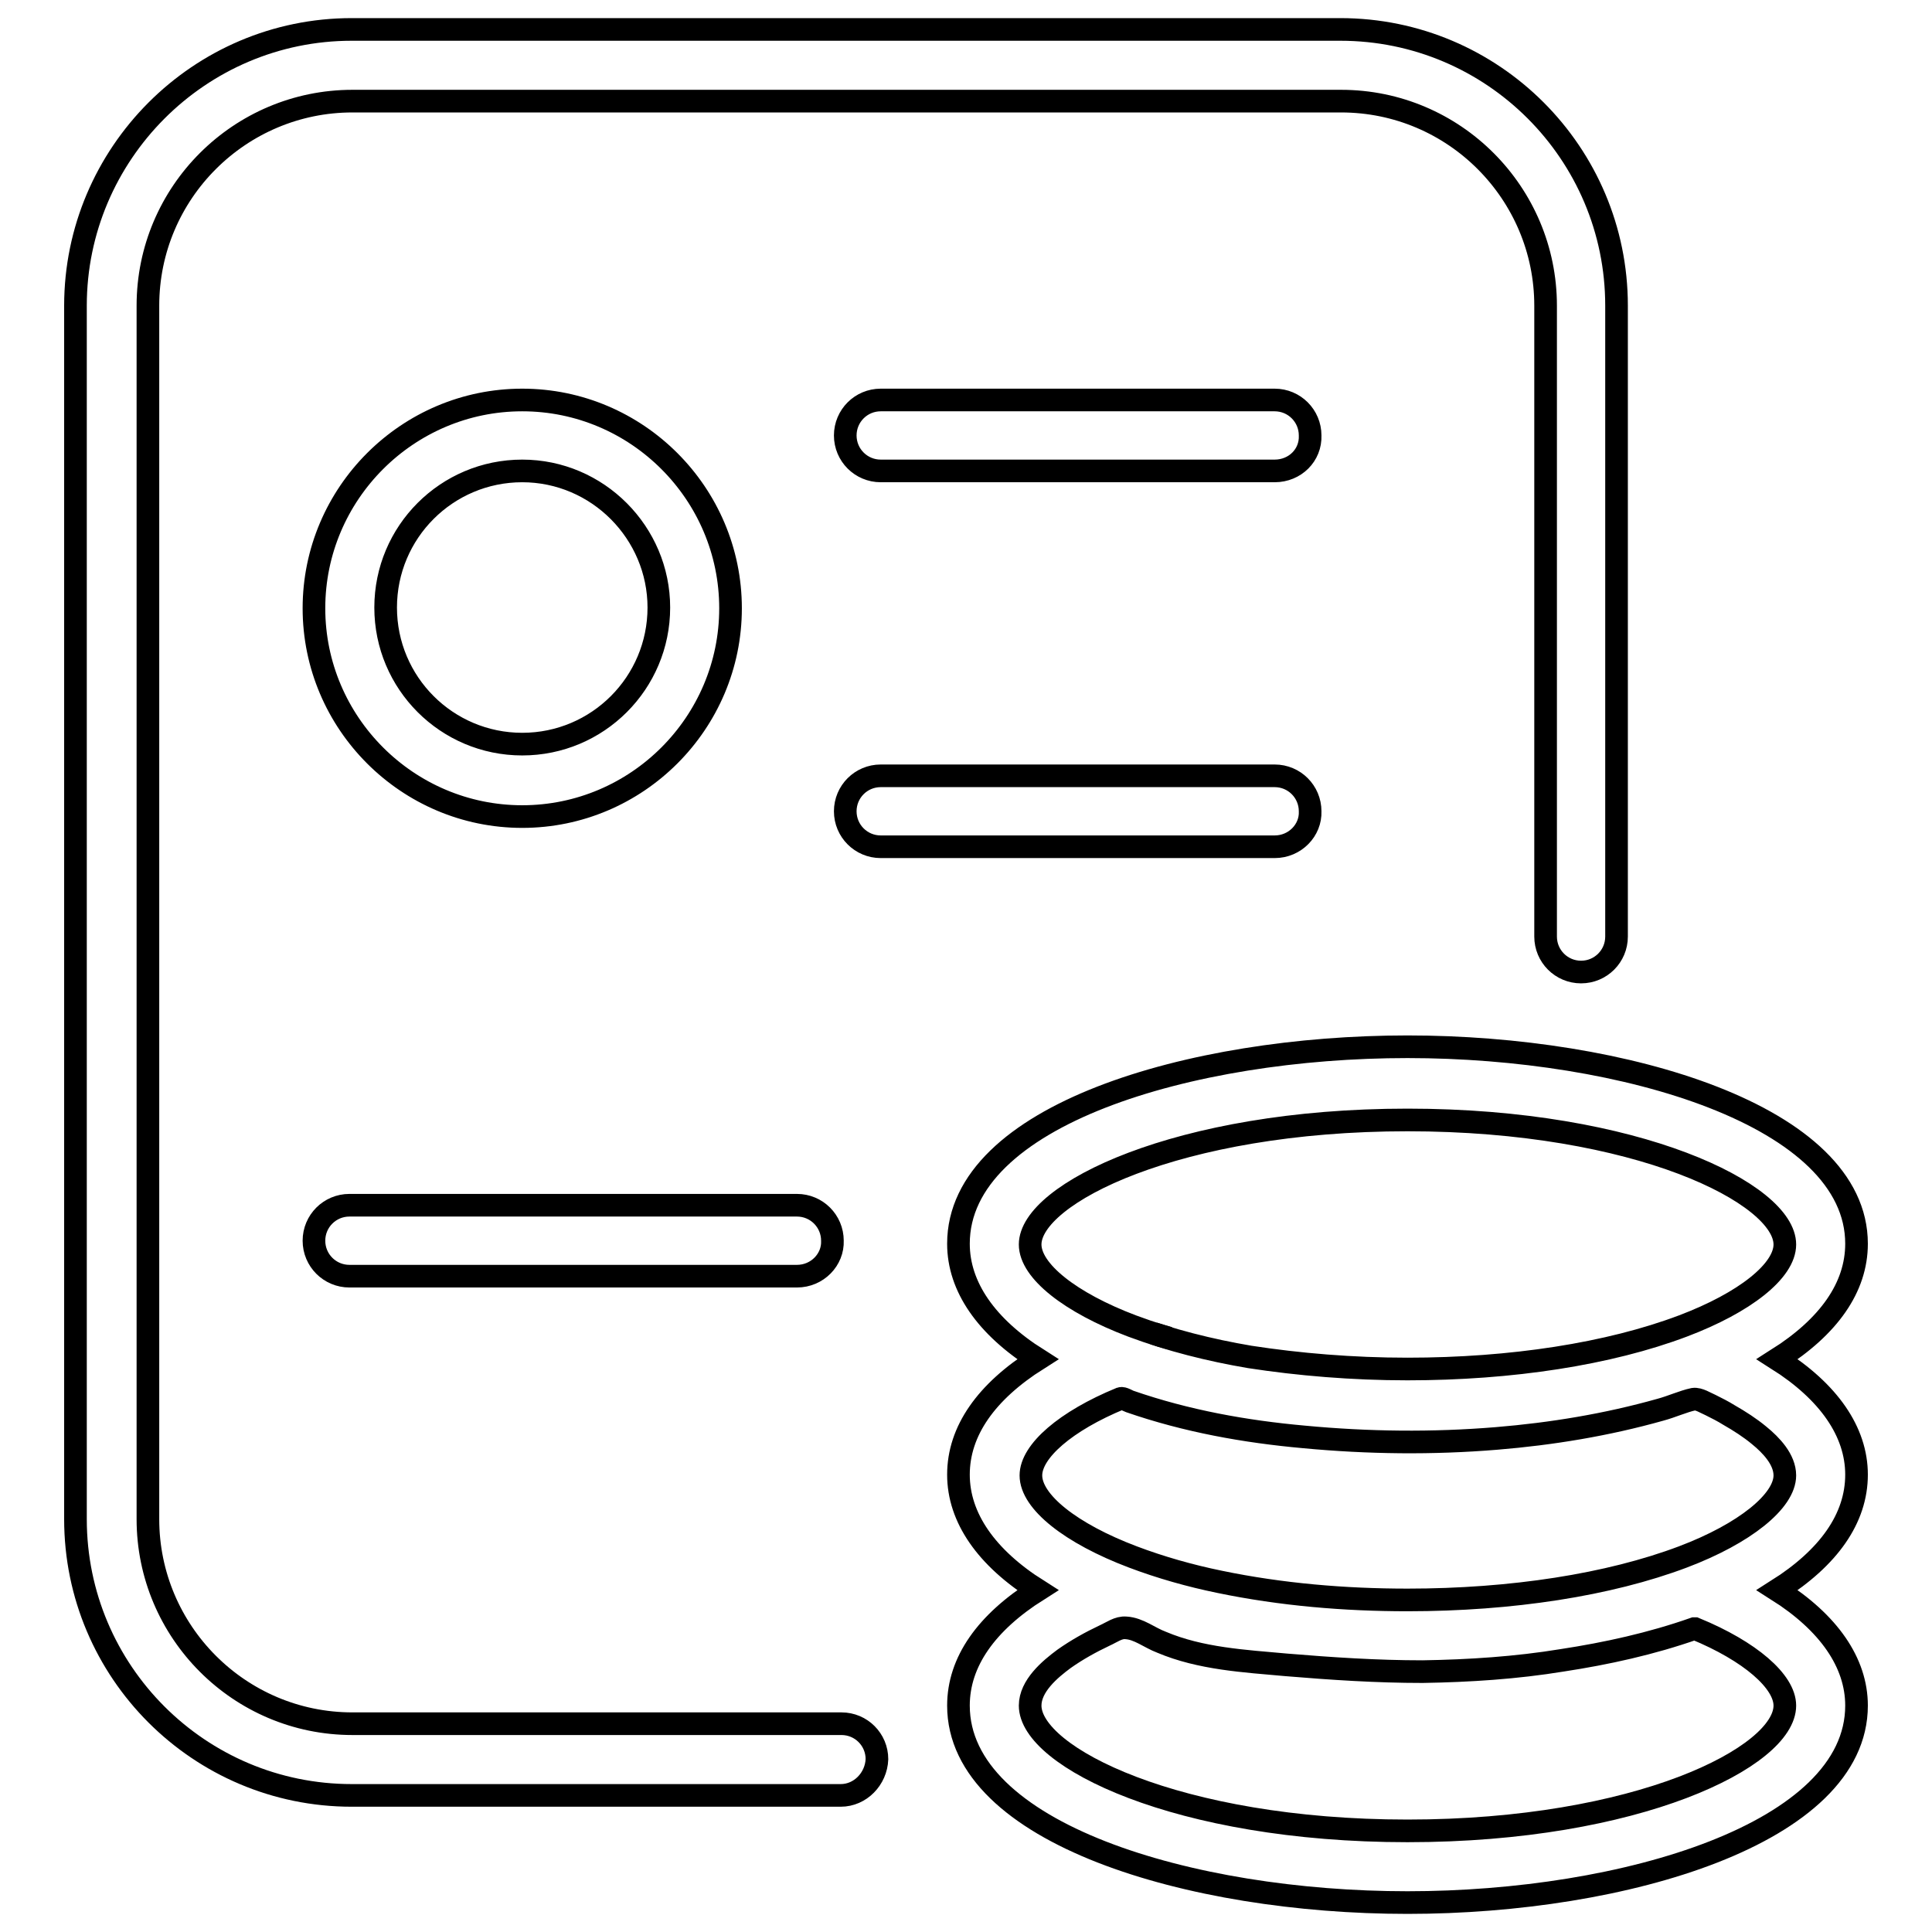 <?xml version="1.0" encoding="utf-8"?>
<!-- Svg Vector Icons : http://www.onlinewebfonts.com/icon -->
<!DOCTYPE svg PUBLIC "-//W3C//DTD SVG 1.1//EN" "http://www.w3.org/Graphics/SVG/1.1/DTD/svg11.dtd">
<svg version="1.1" xmlns="http://www.w3.org/2000/svg" xmlns:xlink="http://www.w3.org/1999/xlink" x="0px" y="0px" viewBox="0 0 256 256" enable-background="new 0 0 256 256" xml:space="preserve">
<g> <path stroke-width="3" fill-opacity="0" stroke="#000000"  d="M168.9,62.4h-52.2c-2.6,0-4.7-2.1-4.7-4.7c0-2.6,2.1-4.7,4.7-4.7h52.2c2.6,0,4.7,2.1,4.7,4.7 C173.7,60.3,171.6,62.4,168.9,62.4z M168.9,112.2h-52.2c-2.6,0-4.7-2.1-4.7-4.7c0-2.6,2.1-4.7,4.7-4.7h52.2c2.6,0,4.7,2.1,4.7,4.7 C173.7,110,171.6,112.2,168.9,112.2z M105.6,169.1H46.3c-2.6,0-4.7-2.1-4.7-4.7c0-2.6,2.1-4.7,4.7-4.7h59.3c2.6,0,4.7,2.1,4.7,4.7 C110.4,166.9,108.3,169.1,105.6,169.1z M69.2,108.2c-15.2,0-27.6-12.4-27.6-27.6c0-15.2,12.4-27.6,27.6-27.6s27.6,12.4,27.6,27.6 C96.8,95.8,84.4,108.2,69.2,108.2z M69.2,62.4c-10,0-18.1,8.1-18.1,18.1c0,10,8.1,18.1,18.1,18.1s18.1-8.1,18.1-18.1 C87.3,70.6,79.2,62.4,69.2,62.4z M152.9,176.7c0.7,0.2,1.3,0.4,2,0.6C154.2,177.1,153.5,176.9,152.9,176.7z"/> <path stroke-width="3" fill-opacity="0" stroke="#000000"  d="M246,195.4c0-5.7-3.7-11-10.5-15.3c6.8-4.3,10.5-9.5,10.5-15.3c0-16.9-30.7-26.1-59.5-26.1 s-59.5,9.1-59.5,26.1c0,5.7,3.7,11,10.5,15.3c-6.8,4.3-10.5,9.5-10.5,15.3c0,5.7,3.7,11,10.5,15.3c-6.8,4.3-10.5,9.5-10.5,15.3 c0,16.9,30.7,26.1,59.5,26.1S246,242.9,246,226c0-5.7-3.7-11-10.5-15.3C242.3,206.4,246,201.2,246,195.4z M136.5,164.9 c0-6.7,19.5-16.5,50-16.5s50,9.8,50,16.5c0,3.5-5.3,7.7-13.5,10.8c-9.8,3.7-22.7,5.7-36.5,5.7c-7.3,0-14.4-0.6-20.9-1.6 c-5.3-0.9-10.5-2.2-15.6-4.1C141.8,172.6,136.5,168.4,136.5,164.9z M236.5,226c0,6.8-19.5,16.6-50,16.6c-30.5,0-50-9.8-50-16.6 c0-2.6,2.6-4.8,4.5-6.2c1.7-1.2,3.5-2.2,5.4-3.1c0.9-0.4,1.8-1.1,2.8-1c1.7,0.1,3.1,1.3,4.7,1.9c5.2,2.2,11,2.5,16.5,3 c6,0.5,12,0.9,18.1,0.9c6.2-0.1,12.4-0.5,18.5-1.5c5.9-0.9,11.8-2.2,17.5-4.2c0,0,0,0,0.1,0C231.9,218.8,236.5,222.8,236.5,226 L236.5,226z M223,206.3c-9.8,3.7-22.7,5.7-36.5,5.7c-8.3,0-16.7-0.7-24.9-2.4c-3.9-0.8-7.8-1.9-11.5-3.3 c-8.2-3.1-13.5-7.3-13.5-10.8c0-3.2,4.6-7.2,11.9-10.2c0.3-0.1,0.9,0.3,1.2,0.4c7.5,2.6,15.3,4,23.1,4.7c8.5,0.8,17,0.9,25.5,0.2 c7.3-0.6,14.6-1.8,21.7-3.8c1.5-0.4,3-1.1,4.4-1.4c0.7-0.1,1.6,0.5,2.3,0.8c0.8,0.4,1.6,0.8,2.4,1.3c1.4,0.8,2.8,1.7,4,2.7 c1.6,1.3,3.4,3.2,3.4,5.3C236.5,198.9,231.2,203.2,223,206.3L223,206.3z"/> <path stroke-width="3" fill-opacity="0" stroke="#000000"  d="M111.4,237.9H46.6c-20.2,0-36.6-16.4-36.6-36.6V40.5C10,20.4,26.4,3.9,46.6,3.9h131 c20.2,0,36.6,16.4,36.6,36.6v83.6c0,2.6-2.1,4.7-4.7,4.7c-2.6,0-4.7-2.1-4.7-4.7V40.5c0-14.9-12.1-27.1-27.1-27.1h-131 c-14.9,0-27.1,12.1-27.1,27.1v160.8c0,14.9,12.1,27.1,27.1,27.1h64.8c2.6,0,4.7,2.1,4.7,4.7C116.1,235.7,114,237.9,111.4,237.9z"/></g>
</svg>